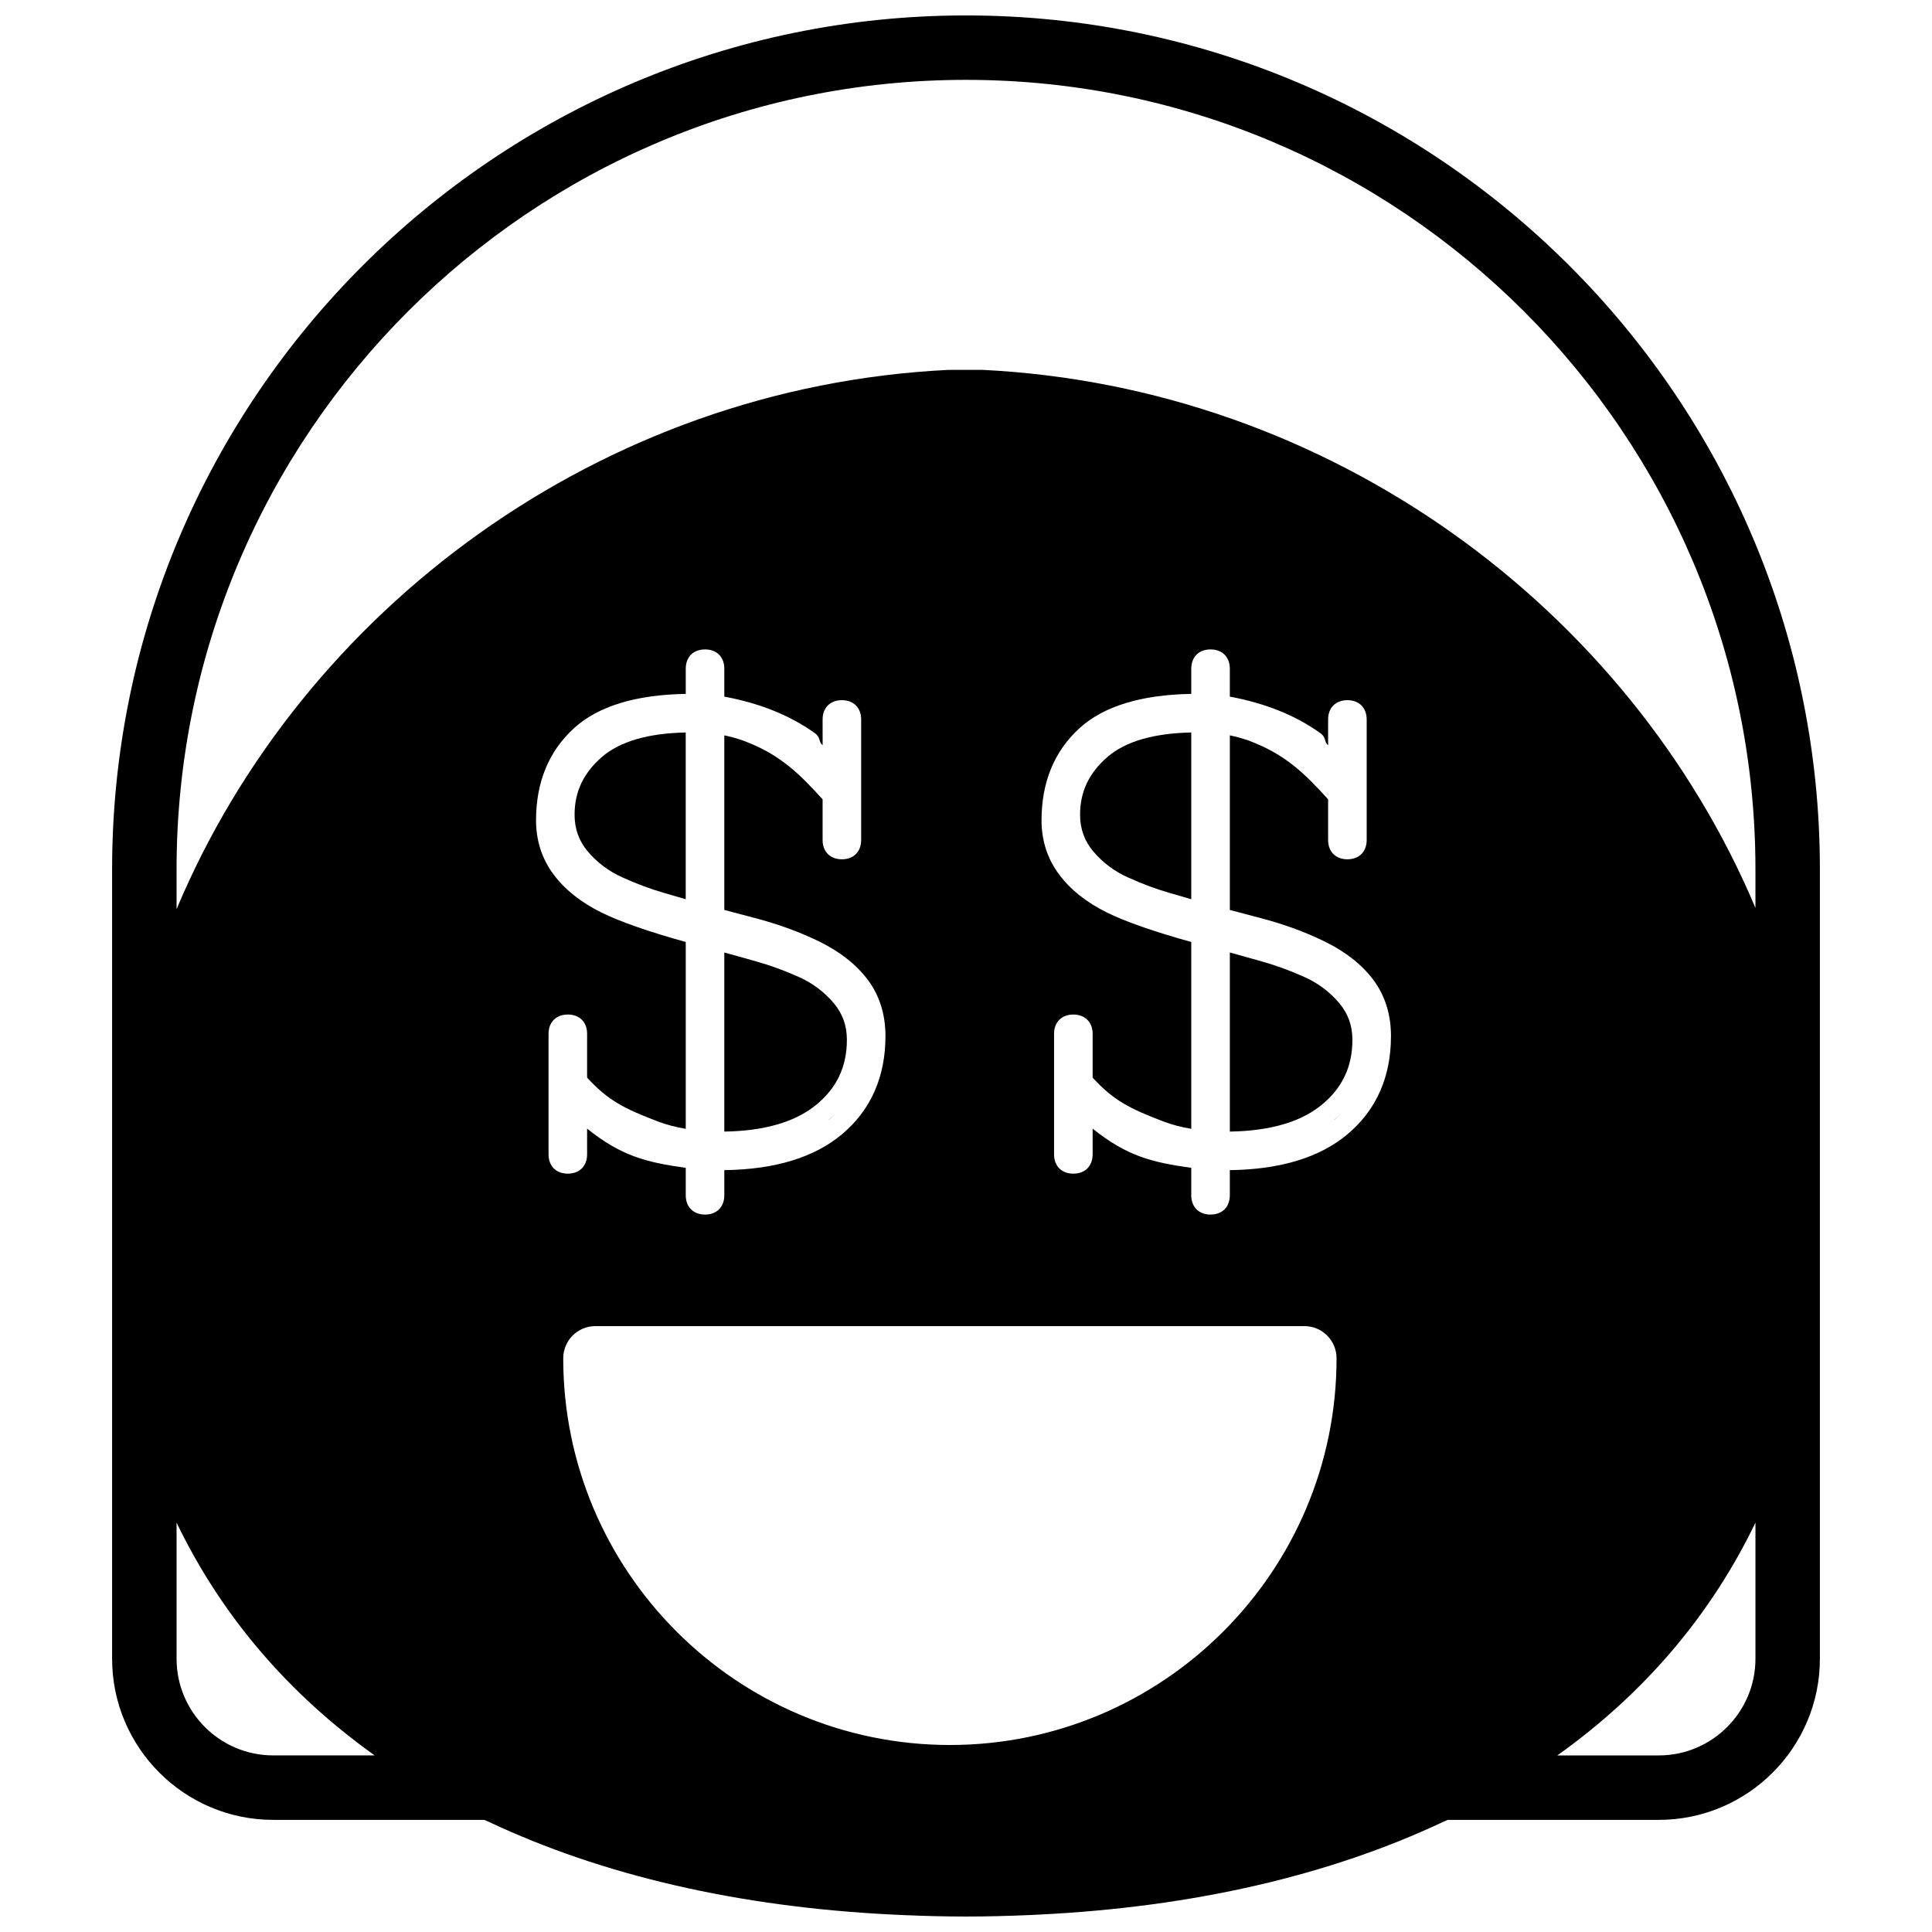 <?xml version="1.0" encoding="UTF-8"?>
<!-- Uploaded to: ICON Repo, www.iconrepo.com, Generator: ICON Repo Mixer Tools -->
<svg width="800px" height="800px" version="1.1" viewBox="144 144 512 512" xmlns="http://www.w3.org/2000/svg">
 <defs>
  <clipPath id="a">
   <path d="m173 148.09h454v503.81h-454z"/>
  </clipPath>
 </defs>
 <g clip-path="url(#a)">
  <path d="m400 148.09c-124.78 0-226.29 101.51-226.29 226.29v209.21c0 23.543 19.152 42.695 42.695 42.695h55.934c0.391 0.188 0.816 0.344 1.211 0.531 29.965 14.113 65.992 22.559 107.1 24.574 0.914 0.043 1.828 0.094 2.75 0.129 5.457 0.23 10.965 0.383 16.602 0.383 5.633 0 11.141-0.152 16.605-0.383 0.914-0.035 1.828-0.086 2.742-0.129 41.109-2.016 77.133-10.461 107.1-24.574 0.395-0.188 0.82-0.344 1.215-0.531h55.93c23.543 0 42.695-19.152 42.695-42.695v-209.21c0-124.78-101.51-226.29-226.29-226.29zm-183.59 461.11c-14.125 0-25.617-11.492-25.617-25.617v-36.078c11.82 24.559 29.539 45.328 52.5 61.695zm143.51-270.92c1.691 1.203 0.898 2.273 2.086 3.195l-0.008-6.805c0-3.109 2.004-5.117 5.113-5.117 3.102 0 5.106 2.008 5.106 5.117v31.934c0 3.109-2.004 5.117-5.106 5.117-3.109 0-5.113-2.008-5.113-5.117v-10.773c-5.773-6.379-10.793-11.395-19.359-14.902-2.102-0.898-4.328-1.582-6.688-2.051v46.266c1.59 0.426 4.227 1.117 7.898 2.086 6.363 1.656 12.246 3.805 17.48 6.394 5.441 2.699 9.719 6.098 12.699 10.109 3.074 4.141 4.629 9.129 4.629 14.824 0 10.844-3.879 19.605-11.512 26.027-7.32 6.148-17.805 9.352-31.195 9.512v6.66c0 3.109-2.004 5.117-5.106 5.117-3.109 0-5.113-2.008-5.113-5.117v-7.273c-10.625-1.461-17.191-3.211-26.141-10.383v6.812c0 3.109-2.008 5.117-5.106 5.117-3.109 0-5.113-2.008-5.113-5.117v-31.938c0-3.106 2.004-5.113 5.113-5.113 3.098 0 5.106 2.008 5.106 5.113v11.613c5.465 5.938 9.555 8.105 18.727 11.605 2.238 0.848 4.723 1.504 7.414 1.965v-49.52c-9.914-2.758-17.43-5.379-22.348-7.812-5.449-2.691-9.719-6.09-12.699-10.109-3.074-4.133-4.629-8.949-4.629-14.32 0-10.129 3.391-18.352 10.094-24.449 6.371-5.789 16.32-8.836 29.582-9.059v-6.668c0-3.109 2.004-5.117 5.113-5.117 3.102 0 5.106 2.008 5.106 5.117v7.394c9.395 1.742 17.457 4.984 23.969 9.664zm133.97 0c1.691 1.203 0.895 2.273 2.074 3.195v-6.805c0-3.109 2.008-5.117 5.106-5.117 3.109 0 5.117 2.008 5.117 5.117v31.934c0 3.109-2.008 5.117-5.117 5.117-3.098 0-5.106-2.008-5.106-5.117v-10.773c-5.773-6.379-10.793-11.395-19.359-14.902-2.098-0.898-4.336-1.582-6.684-2.051v46.266c1.586 0.426 4.219 1.117 7.898 2.086 6.359 1.656 12.246 3.805 17.469 6.394 5.449 2.699 9.719 6.098 12.707 10.109 3.066 4.141 4.629 9.129 4.629 14.824 0 10.844-3.875 19.605-11.52 26.027-7.309 6.148-17.797 9.352-31.184 9.512v6.66c0 3.109-2.008 5.117-5.117 5.117-3.098 0-5.106-2.008-5.106-5.117v-7.273c-10.621-1.461-17.199-3.211-26.137-10.383v6.812c0 3.109-2.008 5.117-5.117 5.117-3.098 0-5.106-2.008-5.106-5.117v-31.938c0-3.106 2.008-5.113 5.106-5.113 3.109 0 5.117 2.008 5.117 5.113v11.613c5.465 5.938 9.555 8.105 18.715 11.605 2.246 0.848 4.731 1.504 7.422 1.965v-49.52c-9.914-2.758-17.43-5.379-22.348-7.812-5.445-2.691-9.715-6.09-12.695-10.109-3.074-4.133-4.637-8.949-4.637-14.32 0-10.129 3.398-18.352 10.094-24.449 6.375-5.789 16.324-8.836 29.586-9.059v-6.668c0-3.109 2.008-5.117 5.106-5.117 3.109 0 5.117 2.008 5.117 5.117v7.394c9.391 1.742 17.445 4.984 23.969 9.664zm-4.227 157.15c4.715 0 8.539 3.816 8.539 8.539 0 56.504-45.965 102.47-102.47 102.47-56.504 0-102.47-45.965-102.47-102.47 0-4.723 3.828-8.539 8.539-8.539zm119.55 88.156c0 14.125-11.492 25.617-25.617 25.617h-26.883c22.965-16.367 40.684-37.137 52.5-61.695zm-204.94-341.57-8.961 0.008c-92.102 4.519-171.12 63.371-204.52 142.91v-10.562c0-115.37 93.855-209.21 209.21-209.21s209.21 93.844 209.21 209.21v10.238c-33.48-79.414-112.62-138.08-204.94-142.6z" fill-rule="evenodd"/>
 </g>
 <path d="m363.8 440.62c0.656-0.547 1.281-1.121 1.863-1.699-0.668 0.656-1.395 1.277-2.144 1.895 0.086-0.07 0.195-0.121 0.281-0.195" fill-rule="evenodd"/>
 <path d="m335.95 443.88c10.48-0.156 18.59-2.477 24.125-6.91 5.625-4.508 8.359-10.203 8.359-17.402 0-3.773-1.145-6.961-3.512-9.762-2.484-2.938-5.566-5.25-9.168-6.871-3.844-1.734-7.762-3.16-11.648-4.238l-8.156-2.277v47.461" fill-rule="evenodd"/>
 <path d="m296.27 359.89c0 3.773 1.145 6.969 3.5 9.762 2.484 2.934 5.578 5.258 9.18 6.871 3.844 1.734 7.508 3.109 10.914 4.074 2.117 0.605 4.074 1.18 5.859 1.707v-44.188c-9.949 0.203-17.379 2.363-22.125 6.418-4.93 4.227-7.328 9.25-7.328 15.355" fill-rule="evenodd"/>
 <path d="m430.23 359.89c0 3.773 1.152 6.969 3.512 9.762 2.484 2.934 5.566 5.258 9.172 6.871 3.84 1.734 7.512 3.109 10.91 4.074 2.129 0.605 4.082 1.18 5.867 1.707v-44.188c-9.949 0.203-17.387 2.363-22.125 6.418-4.934 4.227-7.336 9.25-7.336 15.355" fill-rule="evenodd"/>
 <path d="m497.77 440.62c0.656-0.547 1.27-1.121 1.859-1.699-0.664 0.656-1.391 1.277-2.144 1.895 0.086-0.07 0.199-0.121 0.285-0.195" fill-rule="evenodd"/>
 <path d="m469.92 443.88c10.477-0.156 18.59-2.477 24.121-6.91 5.621-4.508 8.359-10.203 8.359-17.402 0-3.773-1.152-6.961-3.508-9.762-2.484-2.938-5.566-5.25-9.172-6.871-3.844-1.734-7.769-3.16-11.648-4.238l-8.152-2.277v47.461" fill-rule="evenodd"/>
</svg>